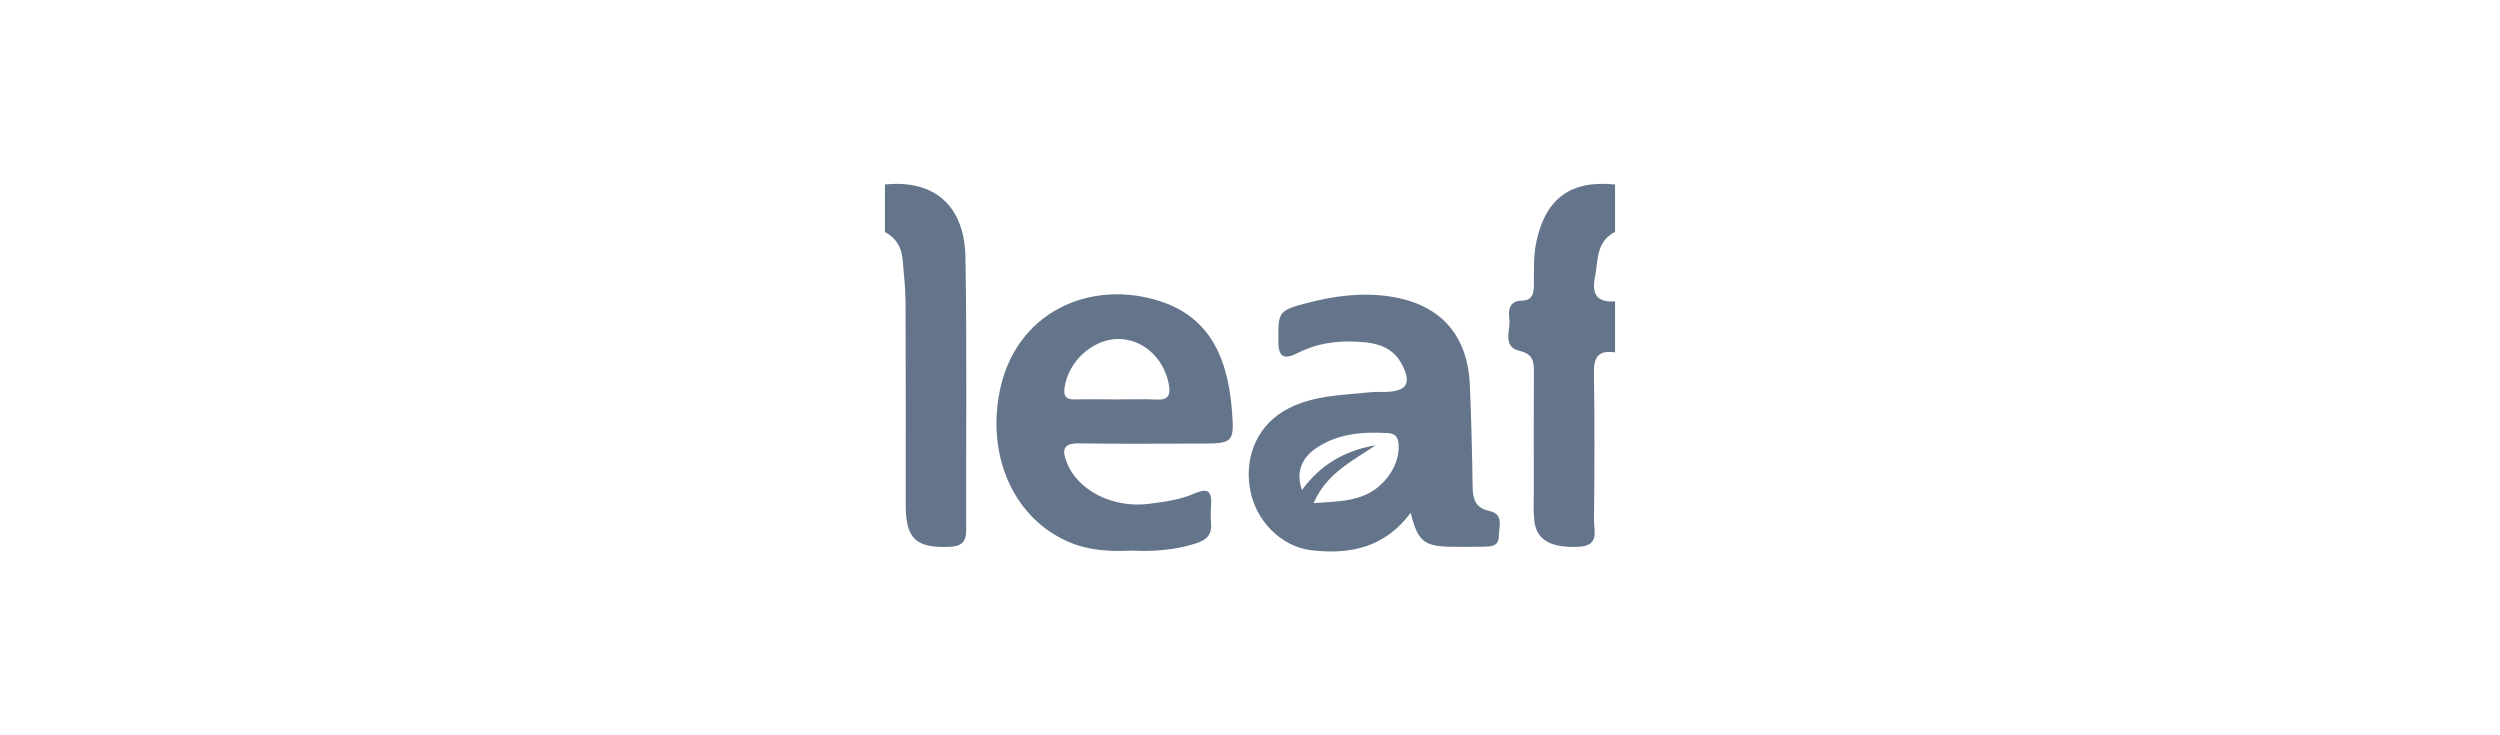 <?xml version="1.0" encoding="UTF-8"?><svg width="204" height="60" viewBox="0 0 204 60" fill="none" xmlns="http://www.w3.org/2000/svg">
<path d="M131.787 28.758C130.488 28.549 130.044 29.088 130.065 30.402C130.131 34.411 130.11 38.424 130.071 42.434C130.062 43.312 130.536 44.519 128.874 44.614C126.643 44.739 125.386 44.108 125.204 42.526C125.109 41.695 125.159 40.846 125.159 40.003C125.156 36.783 125.147 33.566 125.165 30.345C125.171 29.487 125.091 28.892 124.018 28.638C122.529 28.287 123.288 26.929 123.16 26.002C123.062 25.296 123.169 24.552 124.164 24.534C125.073 24.516 125.156 23.932 125.165 23.223C125.177 22.037 125.117 20.855 125.377 19.675C126.145 16.175 128.186 14.685 131.79 15.055V18.927C130.214 19.708 130.42 21.269 130.146 22.633C129.869 24.006 130.324 24.709 131.79 24.587V28.758H131.787Z" fill="#64758B"/>
<path d="M72.21 15.055C76.211 14.644 78.71 16.75 78.781 21.001C78.909 28.43 78.82 35.859 78.841 43.291C78.841 44.245 78.43 44.578 77.5 44.62C74.766 44.742 73.908 43.971 73.908 41.248C73.905 35.701 73.92 30.152 73.893 24.605C73.887 23.47 73.744 22.335 73.655 21.203C73.574 20.194 73.124 19.413 72.21 18.93V15.055Z" fill="#64758B"/>
<path d="M115.12 41.838C112.97 44.715 110.149 45.261 107.027 44.903C104.548 44.62 102.439 42.487 101.999 39.896C101.516 37.057 102.734 34.537 105.192 33.3C107.292 32.246 109.598 32.24 111.859 32.005C112.252 31.963 112.651 31.99 113.047 31.981C114.82 31.945 115.216 31.254 114.367 29.681C113.735 28.513 112.672 28.064 111.433 27.936C109.523 27.739 107.658 27.918 105.925 28.79C104.828 29.341 104.325 29.24 104.313 27.849C104.298 25.445 104.304 25.335 106.672 24.721C108.841 24.158 111.019 23.855 113.282 24.173C117.414 24.751 119.758 27.209 119.94 31.415C120.059 34.185 120.125 36.961 120.167 39.735C120.181 40.733 120.399 41.448 121.522 41.689C122.758 41.954 122.299 43.002 122.302 43.771C122.302 44.617 121.605 44.599 121.004 44.611C120.113 44.626 119.219 44.632 118.326 44.614C116.199 44.572 115.668 44.14 115.117 41.841L115.12 41.838ZM112.258 36.33C110.372 37.617 108.239 38.615 107.188 41.06C108.126 40.986 108.901 40.953 109.669 40.852C110.158 40.789 110.646 40.664 111.111 40.503C112.785 39.922 114.075 38.23 114.128 36.613C114.149 35.964 114.078 35.389 113.256 35.341C111.194 35.222 109.175 35.365 107.396 36.571C106.148 37.417 105.755 38.594 106.237 39.994C107.739 37.912 109.77 36.75 112.255 36.333L112.258 36.33Z" fill="#64758B"/>
<path d="M92.32 44.93C90.574 45.016 88.855 44.93 87.211 44.224C82.874 42.359 80.607 37.542 81.507 32.288C82.683 25.401 89.058 22.708 94.75 24.608C98.93 26.005 100.202 29.508 100.526 33.491C100.738 36.095 100.604 36.193 98.021 36.196C94.697 36.196 91.375 36.232 88.051 36.181C86.74 36.16 86.648 36.711 87.044 37.73C87.929 40.009 90.789 41.486 93.732 41.114C95.01 40.953 96.299 40.786 97.491 40.259C98.426 39.845 98.903 39.985 98.826 41.111C98.79 41.653 98.784 42.204 98.826 42.746C98.894 43.658 98.417 44.069 97.607 44.334C95.879 44.897 94.113 45.013 92.317 44.927L92.32 44.93ZM91.104 32.592C92.195 32.592 93.285 32.55 94.372 32.603C95.376 32.654 95.534 32.204 95.37 31.331C94.956 29.166 93.186 27.602 91.146 27.665C89.103 27.727 87.199 29.497 86.877 31.573C86.77 32.27 86.931 32.609 87.688 32.592C88.826 32.568 89.966 32.586 91.104 32.592Z" fill="#64758B"/>
</svg>
